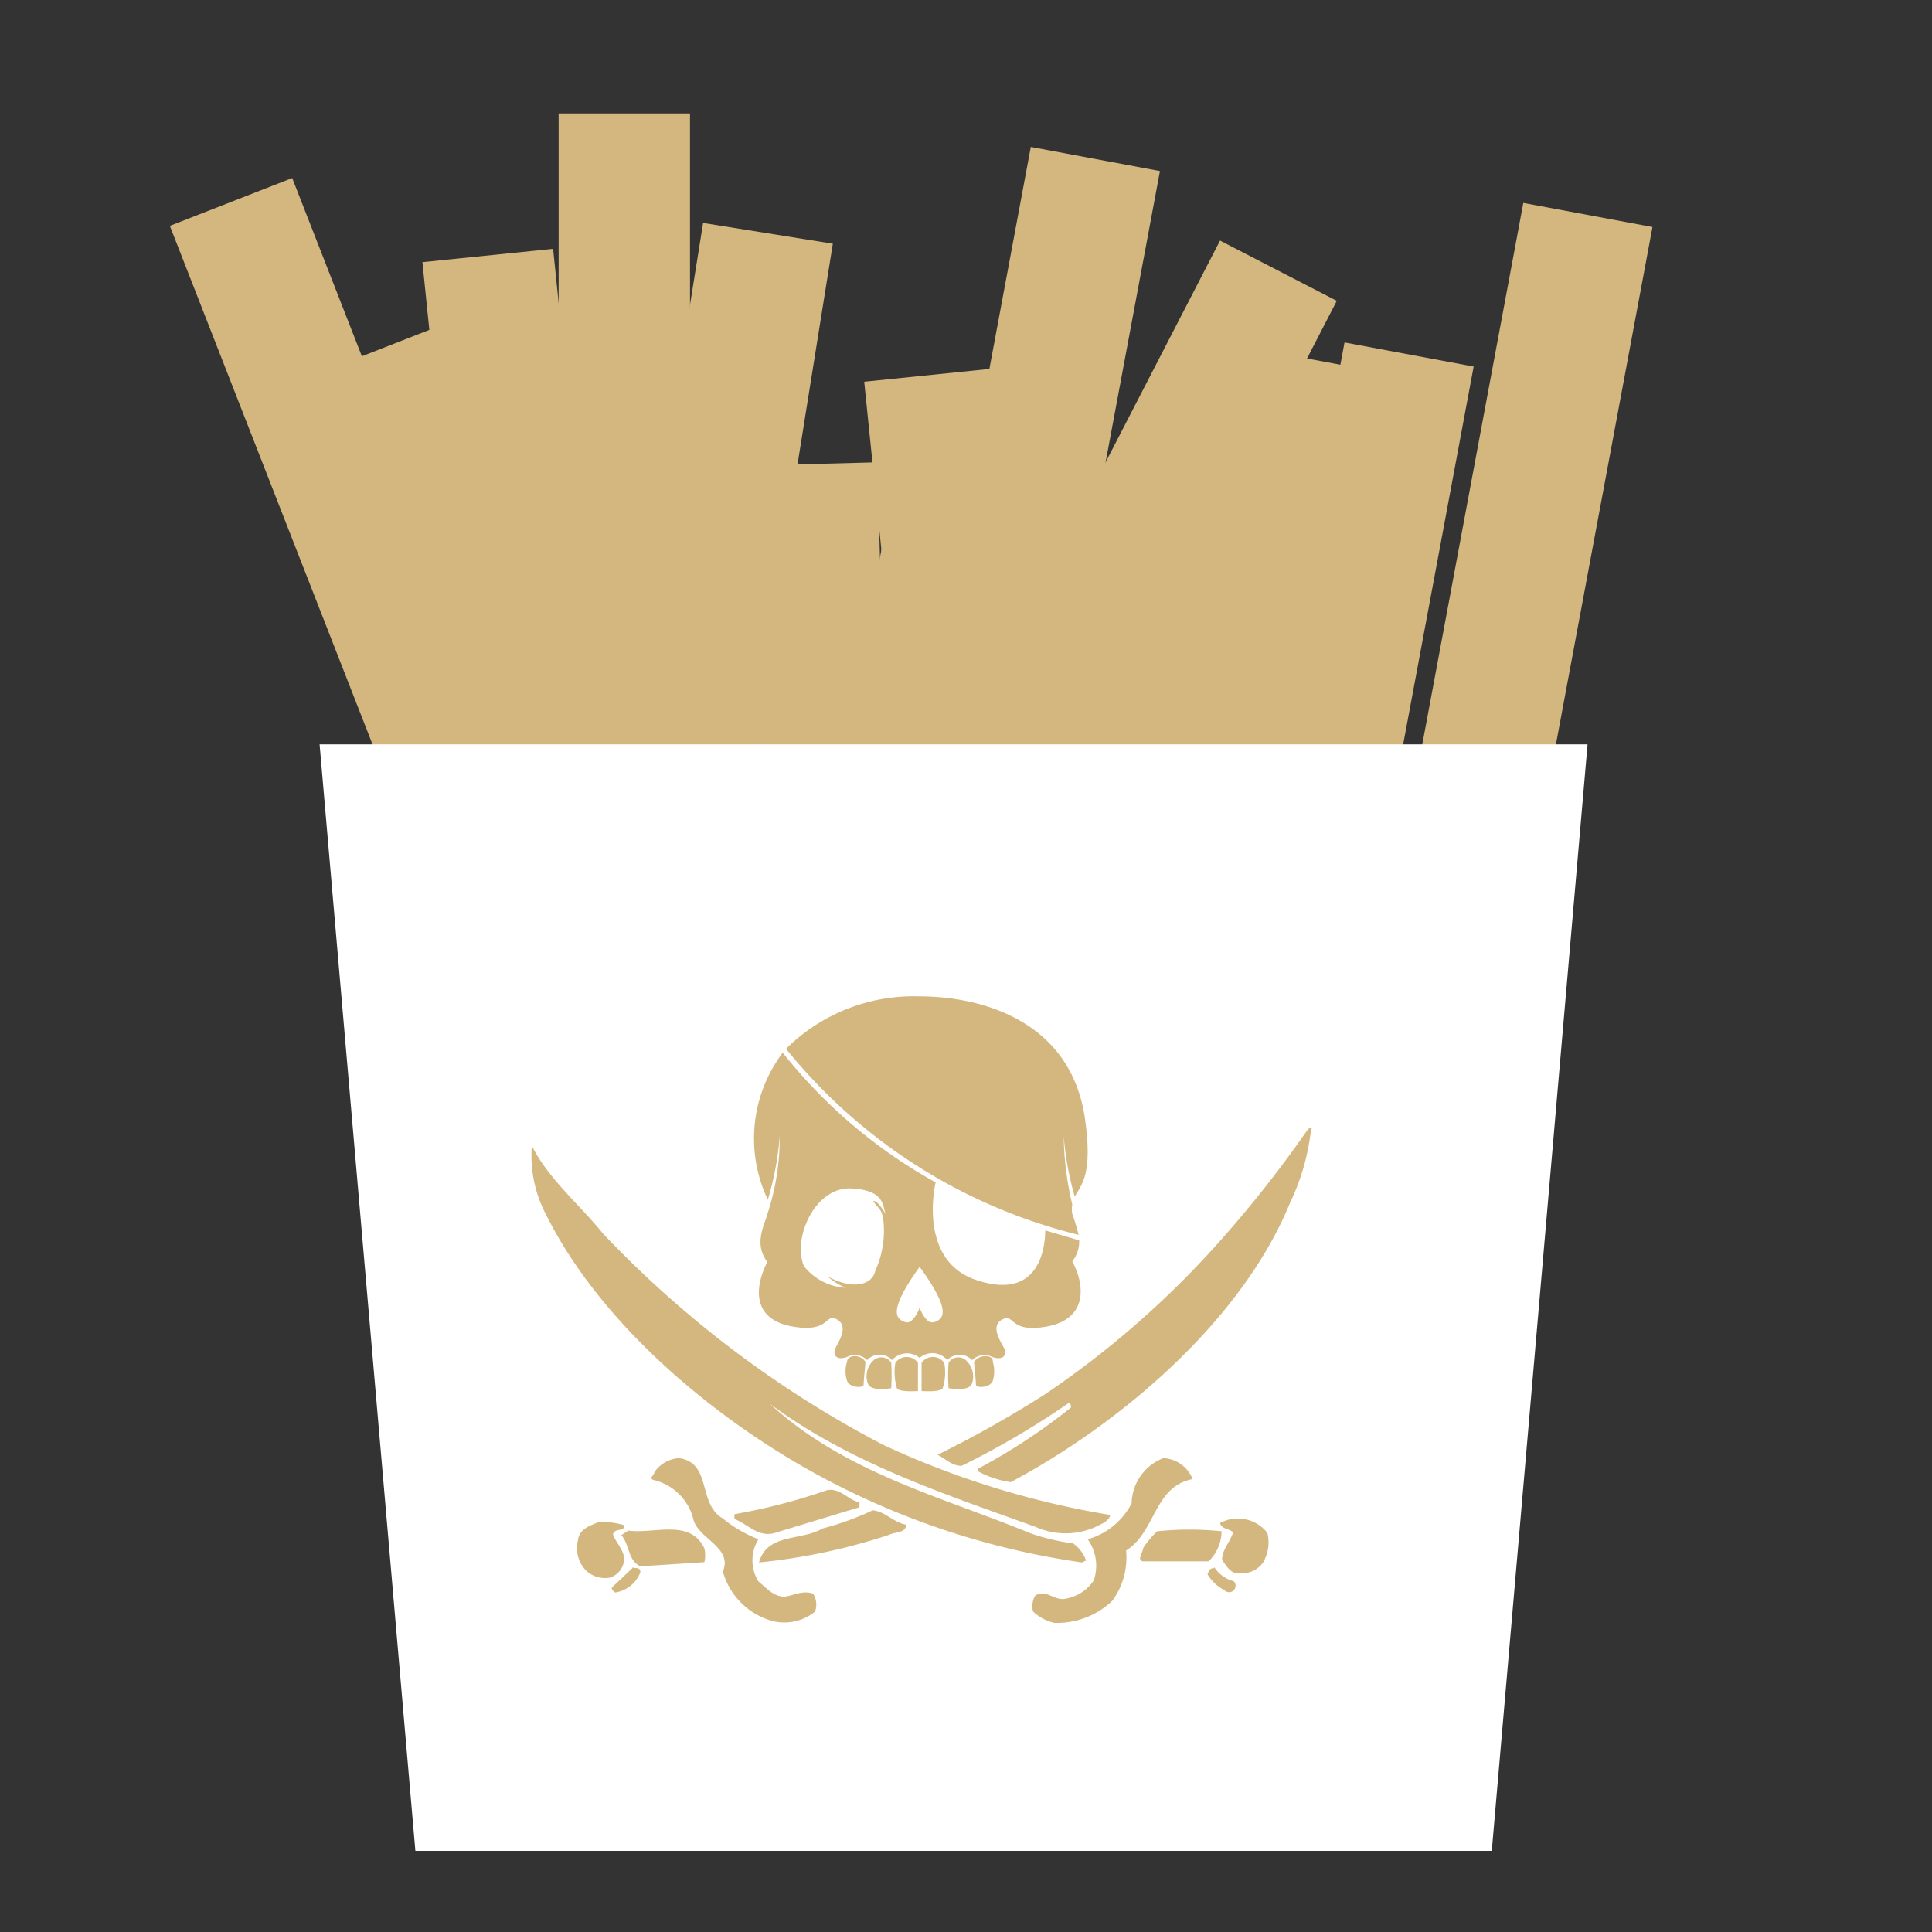 <svg xmlns="http://www.w3.org/2000/svg" id="Livello_1" data-name="Livello 1" viewBox="0 0 70 70"><rect x="0" y="0" width="70" height="70" fill="#333333" stroke="none"/><defs><style>.patatine-1{fill:#d3b77f;}.patatine-2{fill:#fff;}</style></defs><rect class="patatine-1" x="17.86" y="9.13" width="4.76" height="50.46" transform="translate(-3.39 2.23) rotate(-5.83)"></rect><rect class="patatine-1" x="21.46" y="8.14" width="4.76" height="50.46" transform="translate(5.57 -3.35) rotate(9.09)"></rect><rect class="patatine-1" x="32.37" y="7" width="4.76" height="50.46" transform="translate(18.65 -12.35) rotate(27.3)"></rect><rect class="patatine-1" x="32.68" y="5.33" width="4.76" height="50.46" transform="translate(6.2 -5.91) rotate(10.57)"></rect><rect class="patatine-1" x="39.59" y="12.42" width="4.76" height="50.46" transform="translate(7.62 -7.06) rotate(10.57)"></rect><rect class="patatine-1" x="36.67" y="17.28" width="4.76" height="47.9" transform="translate(8.23 -6.46) rotate(10.57)"></rect><rect class="patatine-1" x="28.05" y="17.29" width="4.76" height="47.33" transform="translate(8.03 -4.89) rotate(10.57)"></rect><rect class="patatine-1" x="44.04" y="12.42" width="4.76" height="50.46" transform="translate(7.7 -7.88) rotate(10.57)"></rect><rect class="patatine-1" x="15.17" y="5.59" width="4.76" height="50.46" transform="translate(-10.01 8.5) rotate(-21.35)"></rect><rect class="patatine-1" x="21.46" y="10.58" width="4.76" height="50.46" transform="translate(-11.4 11.13) rotate(-21.35)"></rect><rect class="patatine-1" x="50.52" y="7.36" width="4.76" height="50.46" transform="translate(6.88 -9.15) rotate(10.57)"></rect><rect class="patatine-1" x="33.86" y="13.46" width="4.76" height="50.46" transform="translate(-3.74 3.88) rotate(-5.83)"></rect><rect class="patatine-1" x="27.66" y="16.8" width="4.76" height="47.18" transform="translate(-1.06 0.81) rotate(-1.51)"></rect><rect class="patatine-1" x="20.24" y="4.11" width="4.76" height="50.46"></rect><polygon class="patatine-2" points="54.05 67.06 15.05 67.06 11.58 26.97 57.52 26.97 54.05 67.06"></polygon><path class="patatine-1" d="M33.26,50.4s-.63.05-.76-.09a2.05,2.05,0,0,1-.06-.93.5.5,0,0,1,.82,0Z"></path><path class="patatine-1" d="M32.29,49.37a7.43,7.43,0,0,1,0,.93c-.58.07-.8,0-.86-.21a.79.79,0,0,1,.24-.82A.43.43,0,0,1,32.29,49.37Z"></path><path class="patatine-1" d="M31.36,49.35s-.07.69-.07.82-.51.12-.6-.14a1.11,1.11,0,0,1,0-.69C30.71,49.06,31.2,49.07,31.36,49.35Z"></path><path class="patatine-1" d="M33.39,50.4s.64.05.76-.09a1.81,1.81,0,0,0,.06-.93.5.5,0,0,0-.82,0Z"></path><path class="patatine-1" d="M34.37,49.37a5.87,5.87,0,0,0,0,.93c.58.07.79,0,.86-.21a.8.8,0,0,0-.25-.82A.42.42,0,0,0,34.37,49.37Z"></path><path class="patatine-1" d="M35.29,49.35s.07.69.07.82.51.12.61-.14a1.18,1.18,0,0,0,0-.69C36,49.06,35.45,49.07,35.29,49.35Z"></path><path class="patatine-1" d="M39.08,44.74a7.2,7.2,0,0,0-.23-.76,1,1,0,0,1,0-.34,11.33,11.33,0,0,1-.31-2.47,11.27,11.27,0,0,0,.4,2.19c.24-.45.66-.79.37-2.83-.5-3.49-3.66-4.43-6-4.43A6.56,6.56,0,0,0,28.48,38,19.64,19.64,0,0,0,39.08,44.74Z"></path><path class="patatine-1" d="M38.85,45.7a1.13,1.13,0,0,0,.25-.76l-1.23-.36c0,.39-.08,2.64-2.55,1.78-1.88-.67-1.54-3-1.42-3.52a18.48,18.48,0,0,1-5.54-4.7,5.17,5.17,0,0,0-.54,5.33,10.88,10.88,0,0,0,.43-2.3A8.84,8.84,0,0,1,27.8,44c-.1.39-.5,1.06,0,1.72-.5,1-.5,2.09.9,2.34s1.17-.51,1.63-.25,0,.88-.07,1.06,0,.44.42.3a.63.63,0,0,1,.74.11.61.61,0,0,1,.9,0,.72.72,0,0,1,1-.08.7.7,0,0,1,1,.08.62.62,0,0,1,.9,0,.64.64,0,0,1,.74-.11c.43.14.51-.11.43-.3s-.55-.81-.08-1.06.23.51,1.63.25S39.36,46.66,38.85,45.7ZM32,44.16a3.51,3.51,0,0,1-.29,1.89c-.09.46-.74.73-1.72.2a2.16,2.16,0,0,0,.66.41,2.09,2.09,0,0,1-1.52-.78c-.43-1,.39-2.89,1.72-2.82s1.09.74,1.28,1c0,0-.31-.57-.49-.55C31.79,43.78,31.93,43.75,32,44.16Zm1.85,3.74c-.31.11-.53-.52-.53-.52s-.22.63-.53.52-.65-.36.53-2C34.51,47.54,34.17,47.79,33.86,47.9Z"></path><path class="patatine-1" d="M47.5,40.93a8.18,8.18,0,0,1-.76,2.65c-1.75,4.28-6.14,8-10.12,10.12a3.54,3.54,0,0,1-1.2-.4v-.08A21.31,21.31,0,0,0,38.8,51a.19.19,0,0,0-.06-.18,30.12,30.12,0,0,1-3.9,2.29c-.35,0-.59-.26-.87-.4a40.82,40.82,0,0,0,3.89-2.19,33.7,33.7,0,0,0,6.47-5.7,42.36,42.36,0,0,0,3-3.82l.06-.08s.1-.09.14-.06S47.5,40.88,47.5,40.93ZM29.78,53.52a28.38,28.38,0,0,0,9.42,3.09l.15-.07a1.29,1.29,0,0,0-.47-.62,7.92,7.92,0,0,1-1.53-.36c-3.25-1.34-6.73-2.19-9.46-4.7l0,0c2.93,2.17,6.32,3.26,9.65,4.47a2.66,2.66,0,0,0,2.14,0c.21-.11.49-.2.55-.44A31.67,31.67,0,0,1,32,52.35a38.59,38.59,0,0,1-10.14-7.64c-.86-1.07-2-2-2.59-3.2,0,0,0-.07,0-.06s0,0,0,.06A4.57,4.57,0,0,0,19.78,44C21.77,48,25.92,51.45,29.78,53.52Zm-1.35,4.33c-.41,0-.65-.31-.95-.55a1.45,1.45,0,0,1,0-1.53,4.76,4.76,0,0,1-1.3-.76c-.91-.53-.38-2-1.57-2.18a1.17,1.17,0,0,0-.9.51c0,.11-.24.23,0,.29a1.94,1.94,0,0,1,1.42,1.45c.2.68,1.43,1,1.06,1.86a2.58,2.58,0,0,0,1.63,1.74,1.76,1.76,0,0,0,1.71-.29.74.74,0,0,0-.07-.65C29.07,57.61,28.76,57.81,28.43,57.85Zm14.78-4.26a1.2,1.2,0,0,0-1.06-.76A1.8,1.8,0,0,0,41,54.47a2.58,2.58,0,0,1-1.59,1.3,1.65,1.65,0,0,1,.22,1.49,1.54,1.54,0,0,1-1,.66c-.43.11-.71-.36-1.12-.11a.75.75,0,0,0-.08.58,1.66,1.66,0,0,0,.77.41A2.91,2.91,0,0,0,40.3,58a2.64,2.64,0,0,0,.5-1.82C41.89,55.49,41.8,53.86,43.21,53.59ZM26.62,54.86a.32.32,0,0,0,0,.18c.49.19.89.71,1.52.48l3-.91v-.18c-.42-.08-.68-.52-1.17-.44A21.57,21.57,0,0,1,26.62,54.86Zm5-.14a10.39,10.39,0,0,1-1.82.66c-.78.46-2,.16-2.3,1.23a21.78,21.78,0,0,0,4.71-1c.2-.11.64-.06.61-.37C32.37,55.16,32.06,54.75,31.6,54.72Zm12.59.47c.05.22.33.19.47.33-.12.36-.41.65-.4,1,.17.24.34.55.69.48a.91.91,0,0,0,.8-.4,1.44,1.44,0,0,0,.15-1.06A1.36,1.36,0,0,0,44.19,55.19ZM22.58,56.68c.15-.42-.25-.73-.37-1.09.08-.26.43-.06.4-.33a2.44,2.44,0,0,0-.95-.1c-.3.12-.68.25-.72.65a1.16,1.16,0,0,0,.29,1.09,1,1,0,0,0,.87.26A.74.74,0,0,0,22.58,56.68Zm21.68-1.2a11.43,11.43,0,0,0-2.33,0,3.18,3.18,0,0,0-.51.61c0,.14-.25.45,0,.48h2.37A1.54,1.54,0,0,0,44.26,55.48Zm-21.53,0-.22.14c.31.35.23.91.69,1.13l2.32-.15a1.07,1.07,0,0,0,0-.5C25,55,23.67,55.6,22.73,55.45Zm.18,1.34-.7.66c-.1.07,0,.16.08.22a1.16,1.16,0,0,0,.91-.73C23.21,56.76,23,56.84,22.91,56.79Zm21.06,0c-.16,0-.18.13-.22.22a1.57,1.57,0,0,0,.62.58.23.23,0,0,0,.33-.33A1.2,1.2,0,0,1,44,56.79Z"></path></svg>